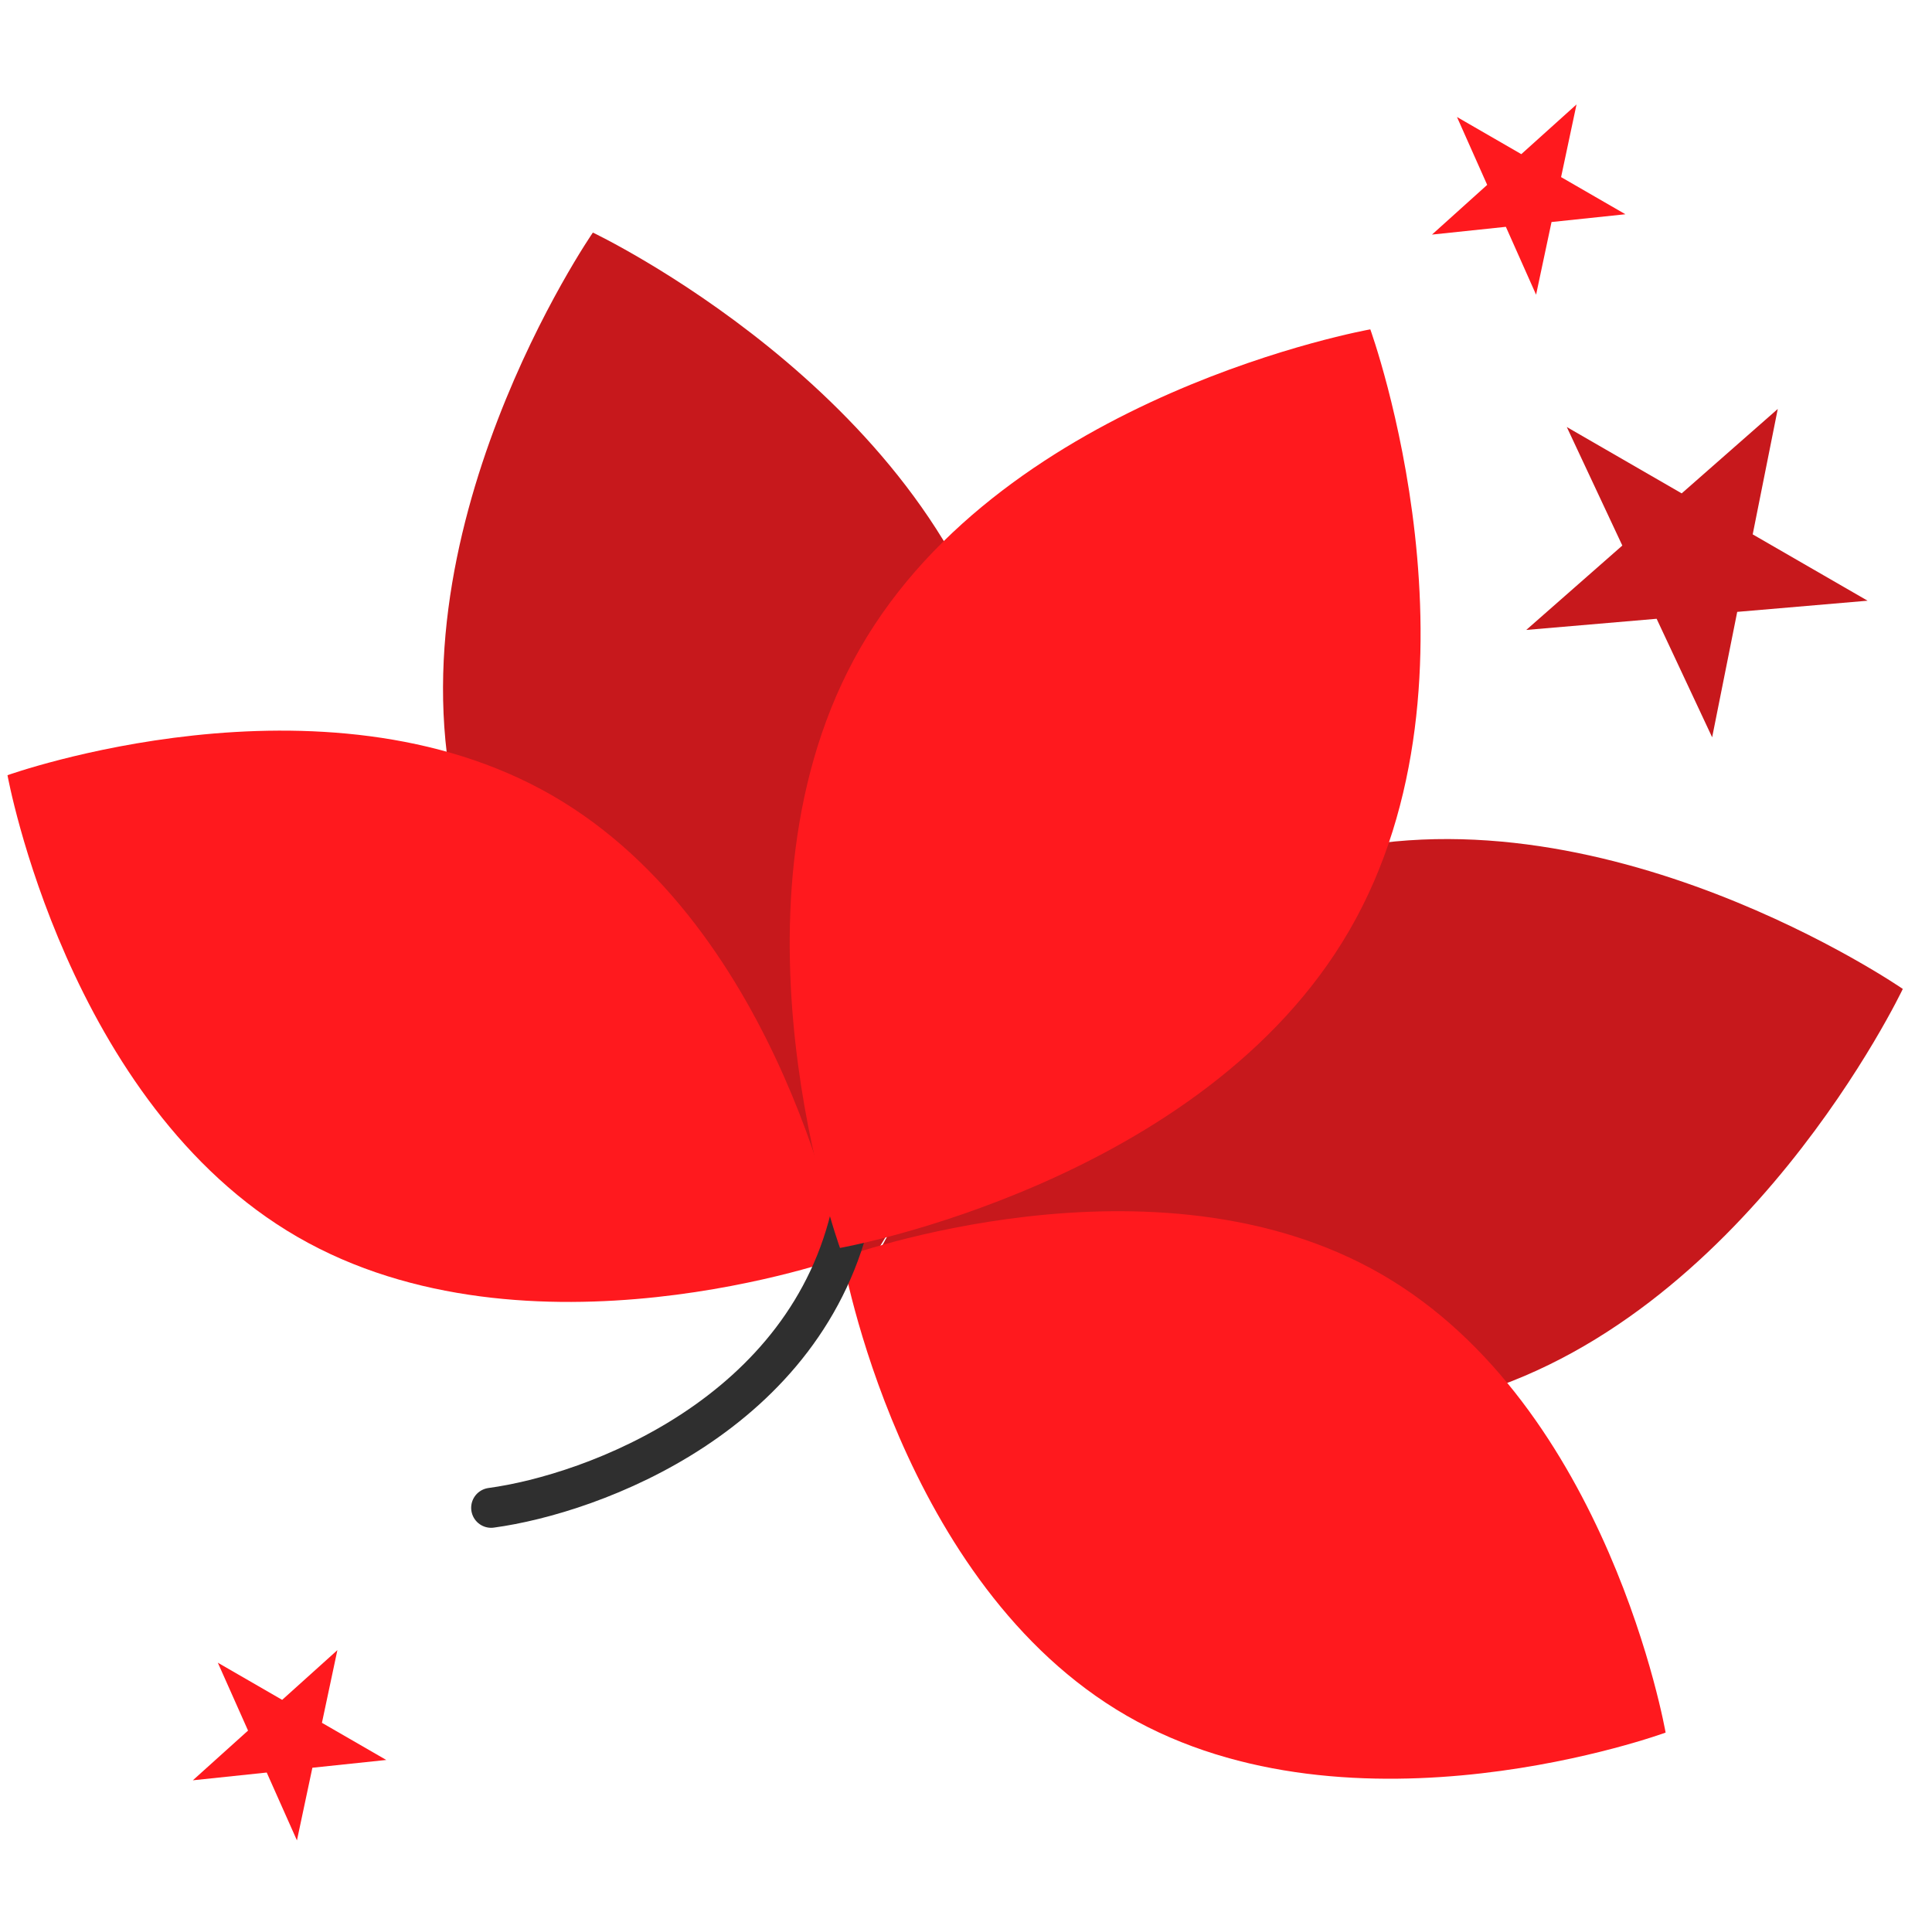 <svg width="145" height="144" viewBox="0 0 145 144" fill="none" xmlns="http://www.w3.org/2000/svg">
<g id="Frame 33">
<path id="Ellipse 9" d="M109.588 104.933C88.228 110.657 65.459 94.941 65.459 94.941C65.459 94.941 77.32 69.946 98.68 64.223C120.039 58.499 142.809 74.215 142.809 74.215C142.809 74.215 130.948 99.21 109.588 104.933Z" fill="#C7181C"/>
<path id="Ellipse 10" d="M34.504 61.583C40.227 82.943 65.222 94.804 65.222 94.804C65.222 94.804 80.937 72.034 75.214 50.675C69.491 29.315 44.496 17.454 44.496 17.454C44.496 17.454 28.78 40.224 34.504 61.583Z" fill="#C7181C"/>
<path id="Ellipse 11" d="M22.335 92.831C39.641 102.823 63.232 94.359 63.232 94.359C63.232 94.359 58.766 69.697 41.46 59.706C24.154 49.714 0.562 58.177 0.562 58.177C0.562 58.177 5.029 82.84 22.335 92.831Z" fill="#FF191E"/>
<path id="Ellipse 12" d="M84.557 128.755C101.615 138.604 125.007 130.025 125.007 130.025C125.007 130.025 120.74 105.478 103.682 95.629C86.623 85.781 63.232 94.359 63.232 94.359C63.232 94.359 67.498 118.906 84.557 128.755Z" fill="#FF191E"/>
<path id="Vector 5" d="M36.862 113.156C44.517 112.118 60.659 106.158 63.986 90.617" stroke="#2F2F2F" stroke-width="3" stroke-linecap="round"/>
<path id="Ellipse 8" d="M101.297 69.781C90.306 88.818 63.043 93.653 63.043 93.653C63.043 93.653 53.599 67.625 64.59 48.589C75.581 29.552 102.844 24.717 102.844 24.717C102.844 24.717 112.287 50.745 101.297 69.781Z" fill="#FF191E"/>
<path id="Star 2" d="M133.424 30.691L131.543 40.103L140.166 45.081L130.381 45.919L128.5 55.331L124.333 46.437L114.548 47.275L121.758 40.941L117.591 32.047L126.214 37.026L133.424 30.691Z" fill="#C7181C"/>
<path id="Star 3" d="M118.321 7.837L117.162 13.291L121.99 16.079L116.445 16.662L115.286 22.116L113.018 17.022L107.473 17.605L111.616 13.874L109.348 8.78L114.177 11.568L118.321 7.837Z" fill="#FF191E"/>
<path id="Star 4" d="M25.321 123.837L24.162 129.291L28.991 132.079L23.445 132.662L22.286 138.116L20.018 133.022L14.473 133.605L18.616 129.874L16.348 124.78L21.177 127.568L25.321 123.837Z" fill="#FF191E"/>
</g>
</svg>

